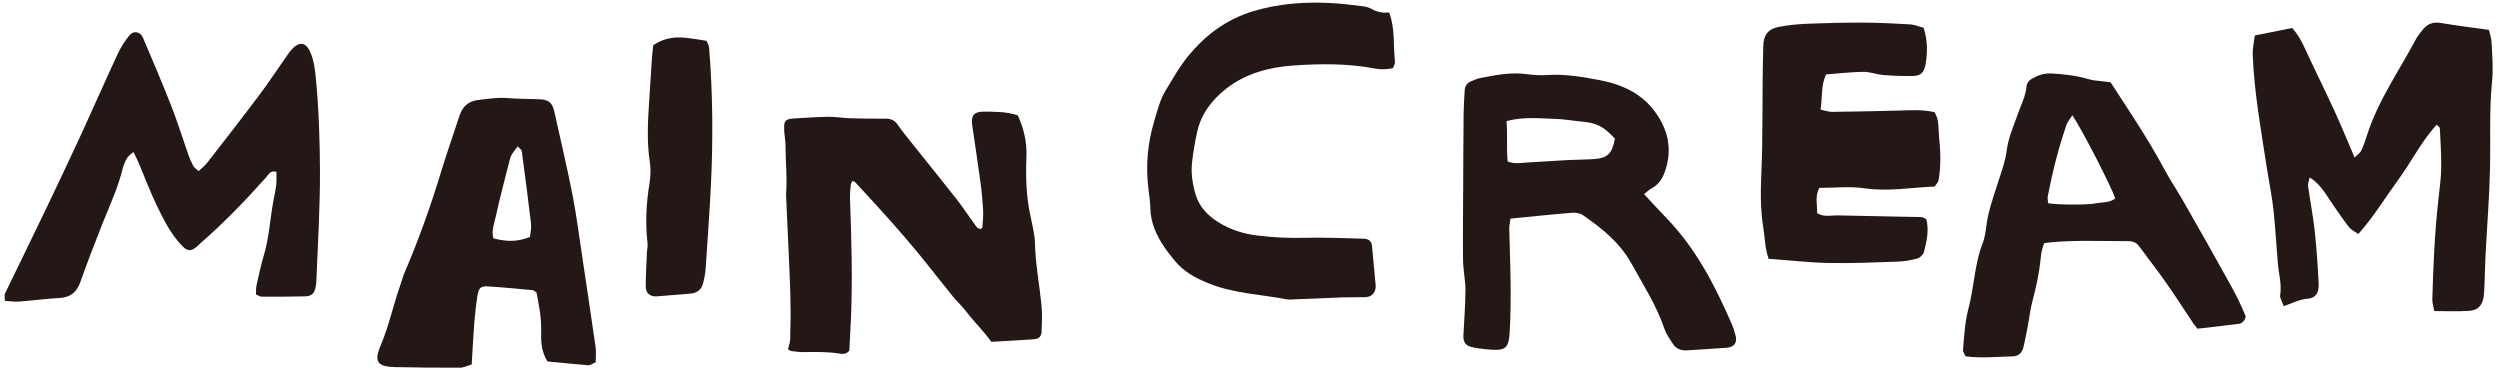 <svg xmlns="http://www.w3.org/2000/svg" fill="none" viewBox="0 0 297 44" height="44" width="297">
<path fill="#231815" d="M114.731 36.942C115.694 38.217 116.854 39.311 117.772 40.607C119.484 40.507 121.128 40.427 122.767 40.307C123.439 40.257 123.723 39.995 123.746 39.343C123.787 38.309 123.829 37.264 123.729 36.238C123.48 33.758 122.996 31.3 122.952 28.79C122.94 28.276 122.846 27.763 122.752 27.254C122.562 26.237 122.3 25.23 122.155 24.212C121.893 22.342 121.857 20.465 121.939 18.571C122.011 16.867 121.615 15.219 120.906 13.7C119.517 13.244 118.146 13.267 116.786 13.267C115.732 13.267 115.34 13.752 115.49 14.8C115.815 17.081 116.169 19.357 116.477 21.639C116.63 22.755 116.736 23.884 116.798 25.015C116.836 25.668 116.748 26.329 116.707 26.984C116.7 27.055 116.601 27.115 116.532 27.192C116.087 27.192 115.922 26.818 115.712 26.53C115.013 25.58 114.369 24.587 113.643 23.661C111.869 21.402 110.06 19.177 108.27 16.933C107.713 16.232 107.144 15.542 106.642 14.805C106.278 14.274 105.824 14.092 105.207 14.097C103.79 14.104 102.382 14.092 100.963 14.05C100.121 14.022 99.277 13.863 98.436 13.874C97.025 13.896 95.614 14.002 94.206 14.079C94.067 14.087 93.923 14.117 93.787 14.143C93.418 14.212 93.199 14.444 93.167 14.811C93.147 15.088 93.155 15.369 93.17 15.648C93.215 16.213 93.317 16.776 93.32 17.338C93.33 19.171 93.516 21.001 93.4 22.838C93.389 22.98 93.38 23.121 93.389 23.259C93.498 25.699 93.613 28.138 93.719 30.579C93.849 33.539 94 36.503 93.882 39.472C93.87 39.8 93.905 40.133 93.861 40.46C93.814 40.811 93.701 41.15 93.616 41.499C93.784 41.585 93.902 41.693 94.029 41.708C94.498 41.767 94.971 41.836 95.438 41.831C96.848 41.813 98.259 41.774 99.664 41.997C100.08 42.065 100.52 42.119 100.903 41.65C100.966 40.369 101.045 39.008 101.102 37.646C101.29 32.98 101.154 28.316 100.983 23.654C100.963 23.09 101.021 22.522 101.071 21.961C101.086 21.8 101.198 21.644 101.267 21.488C101.417 21.55 101.523 21.563 101.573 21.623C102.949 23.114 104.327 24.597 105.674 26.108C106.83 27.409 107.976 28.727 109.079 30.073C110.484 31.783 111.833 33.538 113.229 35.253C113.702 35.838 114.28 36.338 114.731 36.942Z"></path>
<path fill="#231815" d="M165.033 1.48C164.296 1.563 163.587 1.435 162.914 1.046C162.599 0.86 162.206 0.78 161.837 0.736C160.606 0.59 159.369 0.424 158.136 0.363C154.998 0.207 151.926 0.405 148.864 1.338C145.665 2.309 143.191 4.177 141.146 6.671C140.125 7.913 139.331 9.347 138.489 10.726C137.808 11.838 137.507 13.113 137.132 14.352C136.323 17.024 136.09 19.736 136.441 22.504C136.535 23.254 136.65 24.009 136.662 24.757C136.698 26.509 137.409 27.996 138.353 29.403C138.714 29.938 139.133 30.438 139.534 30.944C140.618 32.296 142.091 33.064 143.652 33.69C146.589 34.867 149.747 34.96 152.808 35.553C153.171 35.623 153.56 35.571 153.938 35.555C155.771 35.484 157.601 35.396 159.437 35.332C160.352 35.301 161.265 35.322 162.185 35.306C162.844 35.296 163.309 34.894 163.413 34.263C163.448 34.053 163.425 33.834 163.404 33.622C163.274 32.172 163.142 30.724 163 29.279C162.938 28.626 162.628 28.369 161.917 28.354C159.656 28.307 157.392 28.188 155.131 28.248C153.18 28.301 151.262 28.217 149.325 27.974C147.695 27.767 146.167 27.289 144.773 26.422C143.511 25.637 142.48 24.584 142.046 23.129C141.678 21.891 141.471 20.593 141.615 19.296C141.754 18.064 141.961 16.836 142.232 15.628C142.717 13.475 144.048 11.796 145.709 10.504C147.982 8.74 150.742 7.989 153.56 7.789C156.834 7.557 160.137 7.524 163.39 8.151C164.092 8.285 164.762 8.234 165.482 8.104C165.577 7.807 165.754 7.544 165.725 7.309C165.5 5.398 165.766 3.422 165.033 1.48Z"></path>
<path fill="#231815" d="M36.8 6.056C36.36 5.127 35.666 4.947 34.917 5.611C34.675 5.829 34.459 6.093 34.265 6.361C33.116 7.99 32.027 9.662 30.828 11.259C28.798 13.975 26.702 16.653 24.615 19.334C24.344 19.686 23.975 19.967 23.594 20.332C23.334 20.086 23.099 19.942 22.98 19.734C22.75 19.331 22.553 18.901 22.404 18.461C21.72 16.519 21.115 14.544 20.365 12.625C19.297 9.897 18.14 7.203 16.994 4.504C16.682 3.764 15.893 3.585 15.389 4.185C14.843 4.84 14.367 5.586 14.007 6.356C12.572 9.433 11.215 12.544 9.795 15.628C8.402 18.653 6.982 21.665 5.539 24.668C3.906 28.084 2.23 31.482 0.58 34.898C0.507 35.055 0.574 35.282 0.574 35.738C1.206 35.774 1.734 35.865 2.257 35.829C3.851 35.708 5.438 35.49 7.035 35.405C8.331 35.332 9.096 34.761 9.538 33.526C10.383 31.14 11.295 28.776 12.23 26.425C13.074 24.321 14.034 22.268 14.568 20.049C14.674 19.602 14.872 19.162 15.105 18.764C15.253 18.513 15.542 18.346 15.855 18.055C16.1 18.555 16.28 18.901 16.434 19.263C17.166 20.975 17.814 22.726 18.621 24.405C19.462 26.14 20.324 27.885 21.711 29.281C22.254 29.831 22.667 29.858 23.272 29.39C23.482 29.23 23.662 29.029 23.863 28.851C26.643 26.442 29.176 23.794 31.626 21.053C31.909 20.733 32.115 20.214 32.833 20.405C32.833 20.895 32.868 21.411 32.821 21.92C32.753 22.514 32.623 23.099 32.511 23.685C32.089 25.913 31.988 28.191 31.333 30.378C30.991 31.525 30.74 32.698 30.48 33.868C30.4 34.234 30.424 34.621 30.406 34.984C30.705 35.101 30.885 35.24 31.067 35.241C32.801 35.247 34.536 35.253 36.269 35.207C37.004 35.189 37.355 34.847 37.496 34.136C37.585 33.681 37.597 33.21 37.611 32.745C37.785 28.615 38.022 24.489 38.013 20.351C37.998 16.678 37.88 13.015 37.529 9.361C37.423 8.23 37.299 7.103 36.8 6.056Z"></path>
<path fill="#231815" d="M259.424 23.984C258.656 22.637 257.783 21.34 257.048 19.971C255.162 16.458 252.931 13.163 250.74 9.781C250.428 9.74 250.097 9.699 249.761 9.654C249.235 9.585 248.695 9.575 248.19 9.422C246.735 8.99 245.25 8.813 243.742 8.728C242.868 8.679 242.128 8.933 241.395 9.347C241.02 9.562 240.796 9.857 240.758 10.265C240.637 11.451 240.091 12.486 239.704 13.584C239.208 14.999 238.583 16.378 238.396 17.885C238.234 19.198 237.762 20.424 237.363 21.672C236.826 23.378 236.194 25.065 235.977 26.867C235.888 27.581 235.772 28.32 235.507 28.986C235.053 30.13 234.837 31.316 234.627 32.513C234.386 33.898 234.214 35.306 233.854 36.66C233.42 38.272 233.353 39.915 233.205 41.555C233.184 41.801 233.399 42.068 233.5 42.332C235.403 42.589 237.245 42.371 239.084 42.338C239.816 42.323 240.241 41.9 240.397 41.201C240.575 40.396 240.743 39.592 240.896 38.78C241.089 37.778 241.191 36.757 241.451 35.778C241.883 34.176 242.236 32.572 242.411 30.924C242.476 30.261 242.541 29.581 242.865 28.88C243.432 28.821 244.011 28.734 244.58 28.705C245.604 28.652 246.626 28.613 247.644 28.612C249.392 28.608 251.142 28.651 252.895 28.652C253.427 28.655 253.819 28.834 254.138 29.267C255.197 30.712 256.304 32.127 257.34 33.595C258.447 35.182 259.498 36.817 260.575 38.429C260.711 38.628 260.867 38.805 261.062 39.051C262.7 38.861 264.333 38.683 265.965 38.471C266.372 38.415 266.655 38.132 266.797 37.611C266.316 36.377 265.69 35.117 265.009 33.892C263.179 30.575 261.308 27.278 259.424 23.984ZM245.516 14.783C245.64 14.442 245.908 14.151 246.201 13.696C247.366 15.419 250.826 22.168 251.292 23.575C250.599 24.121 249.722 24.008 248.931 24.165C247.856 24.376 244.374 24.321 243.332 24.151C243.311 23.901 243.223 23.613 243.269 23.354C243.83 20.447 244.542 17.58 245.516 14.783Z"></path>
<path fill="#231815" d="M205.704 38.43C203.724 33.892 201.478 29.519 197.982 25.914C197.153 25.059 196.353 24.172 195.311 23.063C195.684 22.773 195.923 22.526 196.212 22.376C197.177 21.867 197.62 21.007 197.912 20.021C198.632 17.608 198.148 15.448 196.708 13.405C195.046 11.047 192.599 10.003 189.963 9.505C187.956 9.128 185.895 8.772 183.809 8.914C183.015 8.971 182.206 8.921 181.412 8.812C179.526 8.551 177.699 8.909 175.866 9.265C175.482 9.34 175.116 9.511 174.747 9.663C174.272 9.859 174.027 10.243 174.004 10.753C173.953 11.681 173.886 12.611 173.877 13.539C173.848 16.402 173.839 19.263 173.826 22.125C173.814 25.052 173.776 27.983 173.809 30.909C173.826 32.104 174.098 33.293 174.095 34.484C174.086 36.274 173.941 38.063 173.853 39.854C173.817 40.566 174.086 41.046 174.753 41.209C175.396 41.37 176.063 41.449 176.725 41.51C178.871 41.703 179.237 41.436 179.358 39.345C179.464 37.484 179.476 35.614 179.464 33.752C179.443 31.553 179.343 29.356 179.302 27.159C179.293 26.783 179.388 26.409 179.446 25.971C181.946 25.727 184.325 25.472 186.711 25.28C187.147 25.241 187.69 25.313 188.036 25.549C190.291 27.108 192.428 28.817 193.785 31.259C195.199 33.812 196.79 36.276 197.738 39.075C197.944 39.689 198.357 40.237 198.703 40.797C199.093 41.42 199.677 41.671 200.406 41.623C202 41.513 203.597 41.435 205.187 41.307C206.002 41.238 206.389 40.705 206.206 39.946C206.082 39.428 205.917 38.915 205.704 38.43ZM178.975 14.387C181.064 13.834 182.921 14.079 184.766 14.123C185.822 14.151 186.87 14.354 187.927 14.448C189.686 14.603 190.503 15.013 191.85 16.471C191.519 18.261 190.984 18.793 189.325 18.901C188.334 18.967 187.336 18.959 186.345 19.012C184.686 19.099 183.03 19.205 181.38 19.307C180.662 19.352 179.936 19.517 179.107 19.177C178.96 17.633 179.107 16.075 178.975 14.387Z"></path>
<path fill="#231815" d="M229.819 13.329C228.42 12.997 227.027 13.095 225.634 13.132C222.975 13.201 220.309 13.262 217.646 13.289C217.216 13.294 216.778 13.124 216.286 13.022C216.504 11.542 216.321 10.134 216.936 8.84C218.47 8.727 219.922 8.551 221.381 8.536C222.169 8.528 222.95 8.852 223.745 8.913C224.935 9.009 226.136 9.055 227.334 9.019C228.231 8.991 228.591 8.573 228.754 7.644C229.002 6.253 229.014 4.865 228.535 3.309C227.948 3.152 227.446 2.927 226.93 2.897C225.07 2.786 223.204 2.692 221.345 2.688C219.14 2.675 216.947 2.73 214.748 2.819C213.617 2.865 212.481 2.975 211.374 3.183C210.02 3.438 209.497 4.171 209.474 5.551C209.456 6.818 209.414 8.084 209.402 9.348C209.379 12.078 209.391 14.809 209.344 17.538C209.297 20.663 208.954 23.79 209.462 26.905C209.668 28.144 209.65 29.42 210.108 30.743C212.49 30.915 214.86 31.192 217.233 31.242C219.961 31.297 222.691 31.176 225.412 31.082C226.209 31.055 227.015 30.921 227.776 30.709C228.102 30.622 228.497 30.244 228.57 29.93C228.887 28.651 229.199 27.354 228.839 26.028C228.603 25.929 228.426 25.792 228.243 25.788C224.913 25.712 221.584 25.651 218.258 25.588C217.484 25.573 216.67 25.829 215.873 25.313C215.917 24.352 215.58 23.372 216.136 22.321C217.933 22.321 219.757 22.113 221.517 22.372C224.335 22.785 227.071 22.265 229.831 22.165C230.028 21.866 230.259 21.66 230.3 21.425C230.607 19.705 230.539 17.973 230.359 16.248C230.253 15.282 230.406 14.245 229.819 13.329Z"></path>
<path fill="#231815" d="M69.176 30.539C68.805 28.07 68.491 25.591 68.011 23.142C67.358 19.81 66.57 16.509 65.838 13.191C65.616 12.206 65.165 11.834 64.091 11.792C62.845 11.737 61.591 11.763 60.348 11.653C59.158 11.551 57.998 11.738 56.83 11.876C55.664 12.01 54.949 12.633 54.592 13.741C53.89 15.918 53.113 18.074 52.449 20.261C51.204 24.376 49.764 28.422 48.066 32.376C47.874 32.82 47.76 33.294 47.597 33.752C46.738 36.165 46.222 38.685 45.215 41.057C44.397 42.97 44.84 43.567 46.938 43.612C49.507 43.665 52.074 43.692 54.64 43.681C55.088 43.681 55.528 43.445 56.039 43.301C56.142 41.608 56.216 40.021 56.34 38.439C56.425 37.336 56.549 36.232 56.721 35.138C56.856 34.238 57.107 33.975 57.913 34.022C59.704 34.125 61.496 34.307 63.288 34.474C63.412 34.482 63.517 34.609 63.736 34.747C64.008 36.155 64.314 37.624 64.291 39.16C64.267 40.4 64.241 41.665 65.038 42.939C66.591 43.088 68.231 43.263 69.882 43.392C70.124 43.405 70.387 43.199 70.77 43.046C70.77 42.34 70.832 41.781 70.759 41.243C70.245 37.673 69.711 34.104 69.176 30.539ZM58.898 25.722C59.35 23.631 59.911 21.563 60.425 19.487C60.682 18.453 60.682 18.453 61.508 17.385C61.741 17.655 61.969 17.801 61.989 17.973C62.373 20.84 62.754 23.709 63.087 26.584C63.146 27.109 63.004 27.663 62.957 28.153C61.47 28.715 60.359 28.752 58.624 28.322C58.344 27.431 58.722 26.567 58.898 25.722Z"></path>
<path fill="#231815" d="M83.946 4.853C81.83 4.551 79.743 3.906 77.609 5.372C77.553 5.909 77.488 6.369 77.456 6.832C77.338 8.557 77.237 10.288 77.122 12.018C76.951 14.476 76.833 16.931 77.217 19.389C77.335 20.164 77.281 20.994 77.16 21.774C76.773 24.146 76.647 26.518 76.928 28.91C76.969 29.296 76.862 29.701 76.848 30.097C76.795 31.424 76.709 32.752 76.715 34.08C76.718 34.847 77.261 35.265 78.043 35.207C79.374 35.113 80.696 34.98 82.027 34.881C82.78 34.823 83.297 34.44 83.501 33.738C83.678 33.105 83.799 32.44 83.843 31.782C84.053 28.525 84.295 25.272 84.457 22.019C84.723 16.564 84.682 11.093 84.241 5.638C84.221 5.393 84.061 5.159 83.946 4.853Z"></path>
<path fill="#231815" d="M290.032 2.736C289.005 2.557 288.282 2.854 287.704 3.677C287.491 3.982 287.226 4.263 287.049 4.59C285.05 8.357 282.556 11.876 281.225 15.986C281.019 16.628 280.811 17.277 280.525 17.885C280.39 18.17 280.064 18.371 279.726 18.717C278.884 16.759 278.155 14.951 277.341 13.188C276.184 10.664 274.94 8.185 273.784 5.668C273.409 4.844 272.977 4.091 272.325 3.322C270.855 3.617 269.424 3.905 267.869 4.215C267.774 5.029 267.597 5.763 267.621 6.492C267.801 10.997 268.609 15.438 269.288 19.881C269.562 21.653 269.94 23.417 270.118 25.205C270.321 27.221 270.436 29.241 270.607 31.259C270.714 32.524 271.083 33.759 270.886 35.058C270.826 35.433 271.136 35.863 271.313 36.376C272.332 36.02 273.164 35.557 274.149 35.489C275.095 35.421 275.514 34.778 275.457 33.732C275.354 31.633 275.215 29.535 274.991 27.453C274.793 25.663 274.448 23.893 274.2 22.108C274.158 21.809 274.312 21.48 274.394 21.069C275.809 21.982 276.426 23.303 277.246 24.454C277.854 25.309 278.43 26.188 279.082 27.005C279.336 27.327 279.761 27.509 280.174 27.798C282.004 25.745 283.352 23.489 284.899 21.376C286.47 19.228 287.659 16.809 289.477 14.805C289.667 15.013 289.844 15.118 289.852 15.23C289.927 16.796 290.041 18.367 290.015 19.931C289.997 21.194 289.82 22.456 289.679 23.713C289.235 27.663 289.073 31.627 288.958 35.595C288.955 36.017 289.105 36.442 289.194 36.956C290.649 36.955 291.995 37.018 293.332 36.929C294.395 36.859 294.927 36.265 295.065 35.197C295.153 34.528 295.147 33.847 295.181 33.173C295.225 32.123 295.239 31.073 295.295 30.026C295.47 26.732 295.735 23.436 295.811 20.14C295.894 16.617 295.706 13.09 296.065 9.564C296.213 8.081 296.068 6.561 296.004 5.064C295.983 4.565 295.8 4.071 295.685 3.547C293.733 3.276 291.88 3.058 290.032 2.736Z"></path>
</svg>
